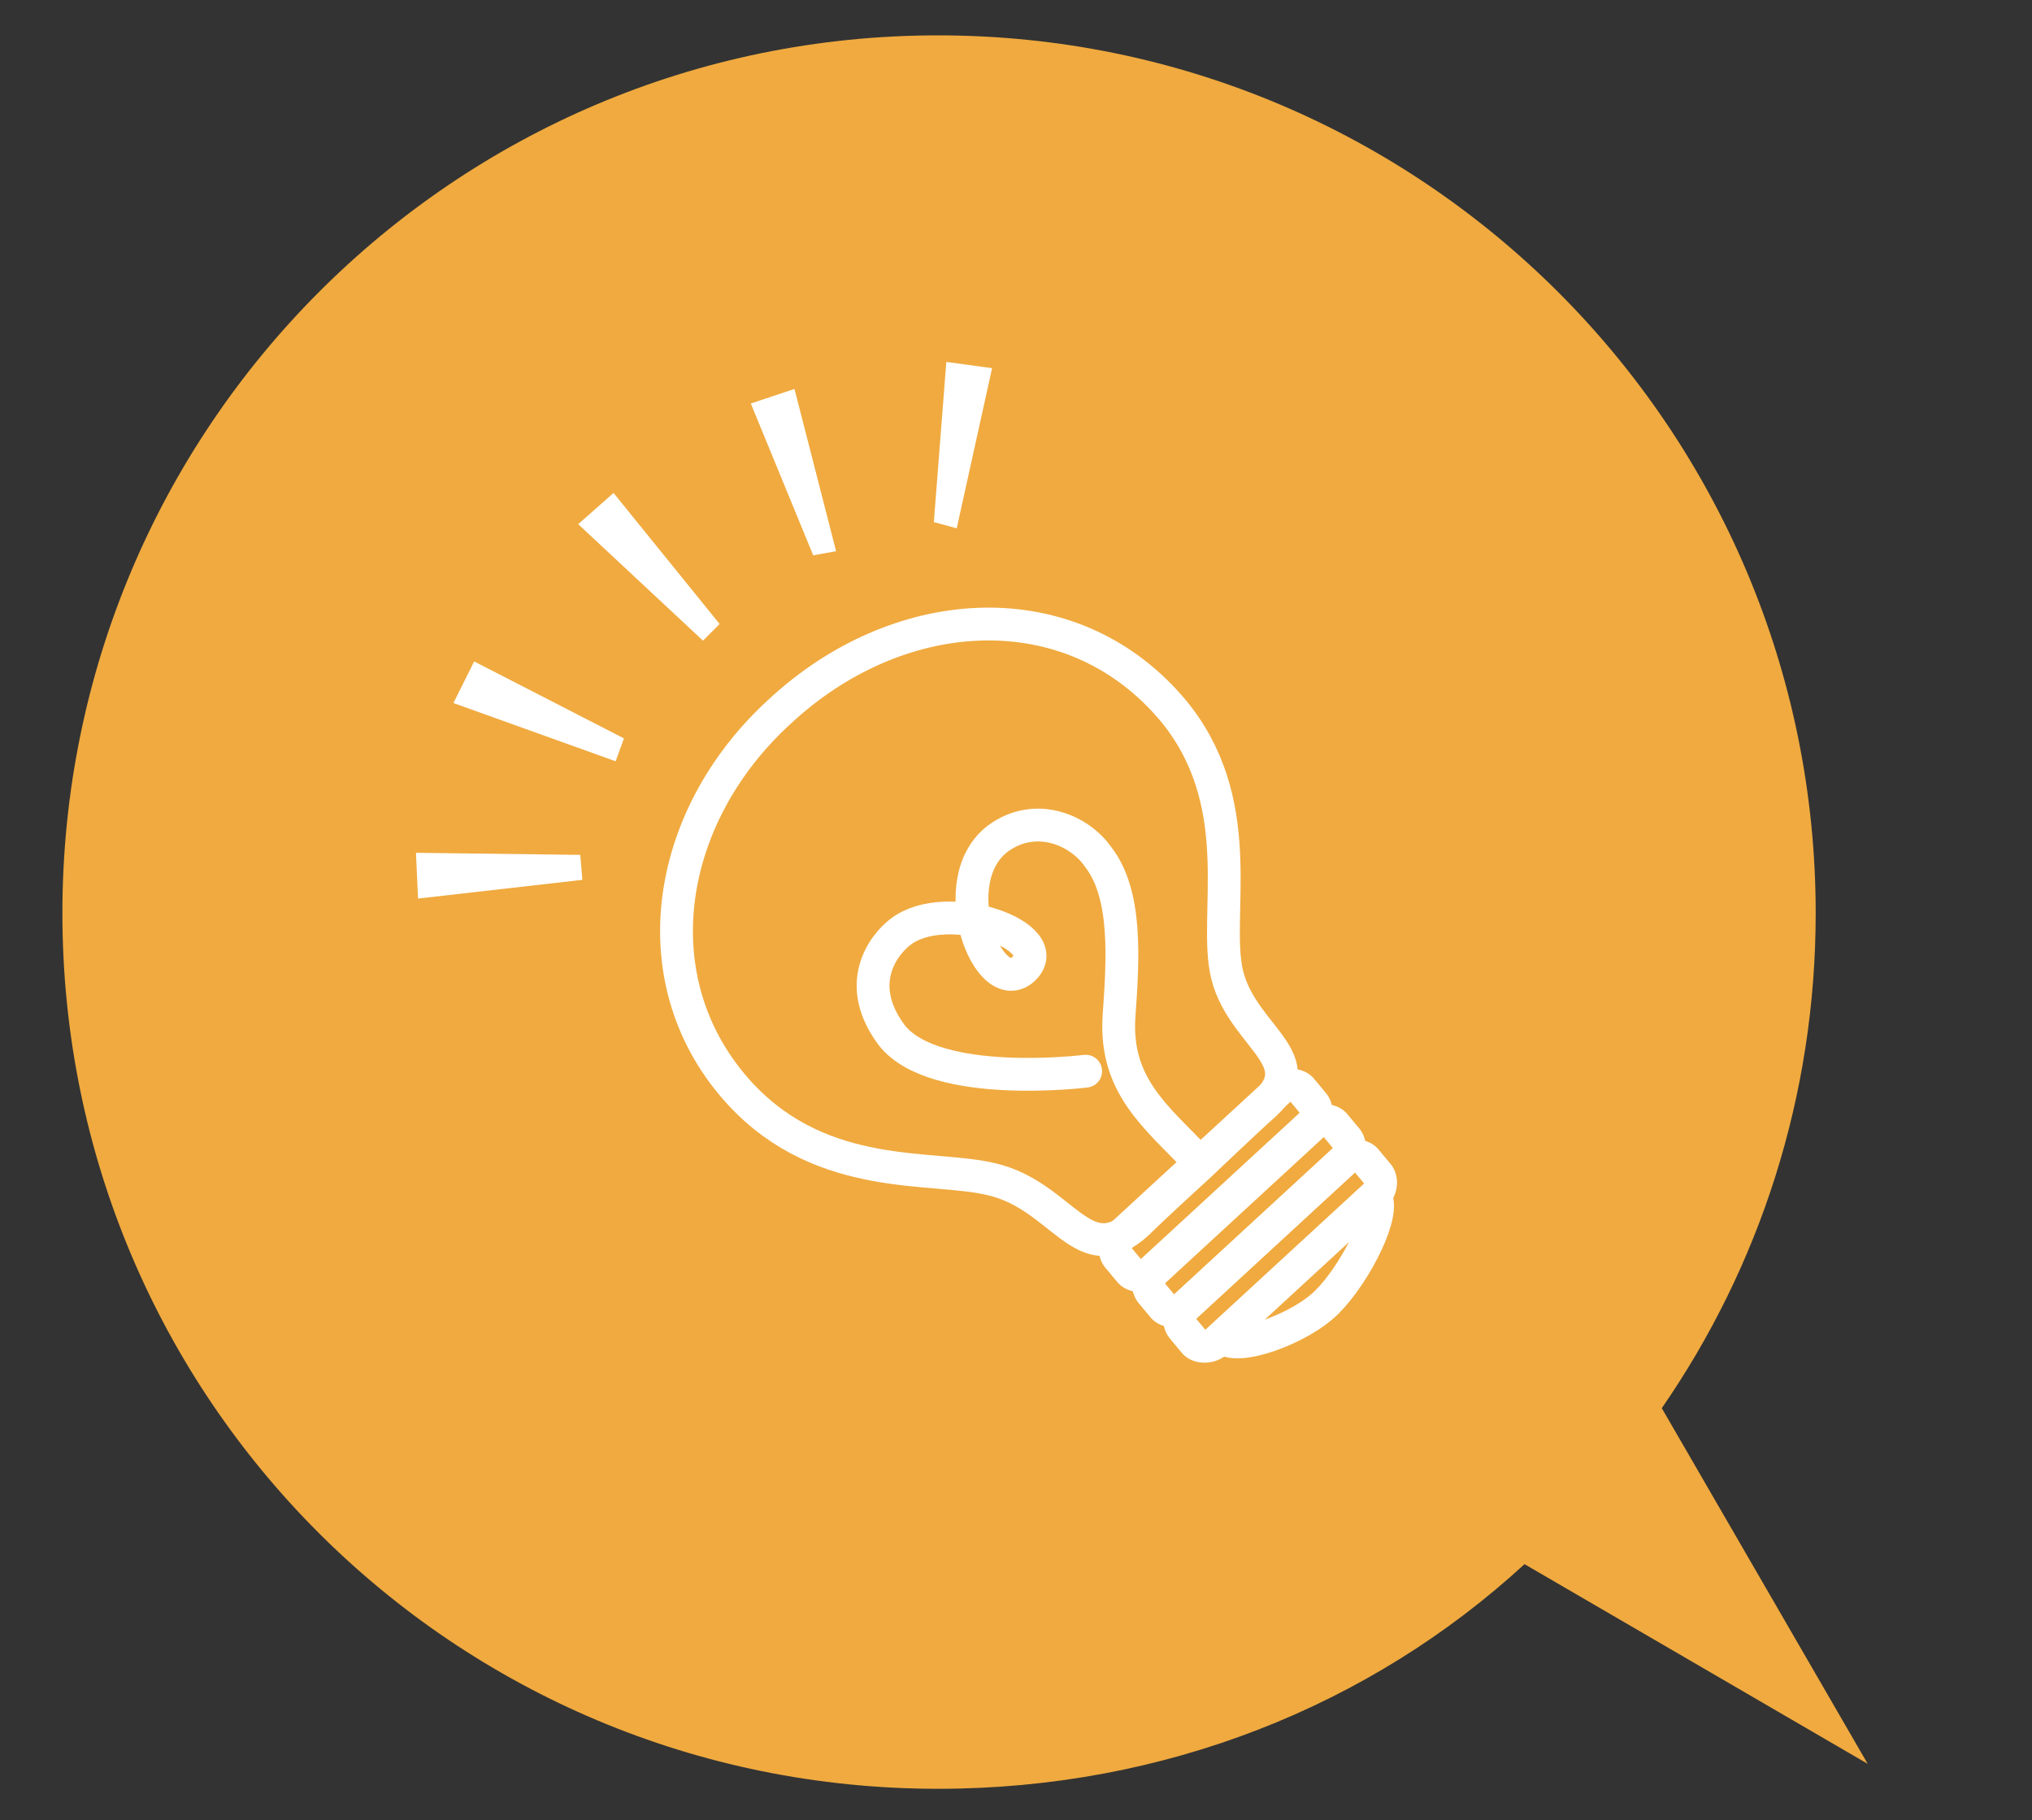<?xml version="1.0" encoding="utf-8"?>
<!-- Generator: Adobe Illustrator 27.6.1, SVG Export Plug-In . SVG Version: 6.00 Build 0)  -->
<svg version="1.1" id="レイヤー_1" xmlns="http://www.w3.org/2000/svg" xmlns:xlink="http://www.w3.org/1999/xlink" x="0px"
	 y="0px" viewBox="0 0 97.7 87.5" style="enable-background:new 0 0 97.7 87.5;" xml:space="preserve">
<rect x="0" y="0" width="97.7" height="87.5" fill="#333333" stroke="none"/>
<style type="text/css">
	.st0{fill:#F0AA3F;}
	.st1{fill:none;stroke:#FFFFFF;stroke-width:1.578;}
	.st2{fill:#FFFFFF;}
	.st3{fill:none;stroke:#FFFFFF;stroke-width:1.578;stroke-linecap:round;stroke-linejoin:round;}
</style>
<path class="st0" d="M89.8,84.8l-9.9-17.1c4.7-6.8,7.4-15,7.4-23.8c0-23.3-18.9-42.2-42.2-42.2S3,20.6,3,43.9
	C3,67.2,21.8,86,45.1,86C56,86,65.9,82,73.3,75.2L89.8,84.8z"/>
<path class="st1" d="M56,33.7c4,4.3,2.5,9.6,2.9,12.6c0.4,3.4,4.4,4.5,1.9,6.8c-0.9,0.8-3.1,2.9-3.1,2.9s-2.3,2.1-3,2.8
	c-2.6,2.4-3.6-1.3-7-2.1c-2.8-0.7-8.1,0.2-12.1-4.1c-4.9-5.3-3.7-13.3,1.9-18.4C43.1,29,51.1,28.4,56,33.7z"/>
<path class="st1" d="M63.1,53c0.3,0.3,0.2,0.8-0.1,1.1l-7.6,7c-0.3,0.3-0.9,0.3-1.1,0l-0.5-0.6c-0.3-0.3-0.2-0.8,0.1-1.1l7.6-7
	c0.3-0.3,0.9-0.3,1.1,0L63.1,53z"/>
<path class="st1" d="M64.7,54.7c0.3,0.3,0.2,0.8-0.1,1.1l-7.6,7c-0.3,0.3-0.9,0.3-1.1,0l-0.5-0.6c-0.3-0.3-0.2-0.8,0.1-1.1l7.6-7
	c0.3-0.3,0.9-0.3,1.1,0L64.7,54.7z"/>
<path class="st1" d="M66.2,56.4c0.3,0.3,0.2,0.8-0.1,1.1l-7.6,7c-0.3,0.3-0.9,0.3-1.1,0l-0.5-0.6c-0.3-0.3-0.2-0.8,0.1-1.1l7.6-7
	c0.3-0.3,0.9-0.3,1.1,0L66.2,56.4z"/>
<path class="st1" d="M66.1,57.5c0.6,0.7-0.9,3.7-2.3,5.1c-1.3,1.3-4.4,2.4-5,1.7"/>
<polygon class="st2" points="28,42.3 20.1,43.2 20,41 27.9,41.1 "/>
<polygon class="st2" points="29.6,36.6 21.8,33.8 22.8,31.8 30,35.5 "/>
<polygon class="st2" points="46,25.4 47.7,17.7 45.5,17.4 44.9,25.1 "/>
<polygon class="st2" points="40.2,26.5 38.2,18.7 36.1,19.4 39.1,26.7 "/>
<polygon class="st2" points="33.8,30.8 27.8,25.2 29.5,23.7 34.6,30 "/>
<path class="st3" d="M57.5,55.7c-1.9-2-3.9-3.5-3.7-6.8c0.2-2.8,0.4-5.9-1-7.7c-0.9-1.3-3-2.2-4.8-0.9c-2.7,2-0.5,7.8,1.2,6.3
	c1.7-1.6-3.7-3.5-5.9-1.8c-0.8,0.6-2.3,2.5-0.4,5c2.1,2.6,9.3,1.7,9.3,1.7"/>
</svg>
